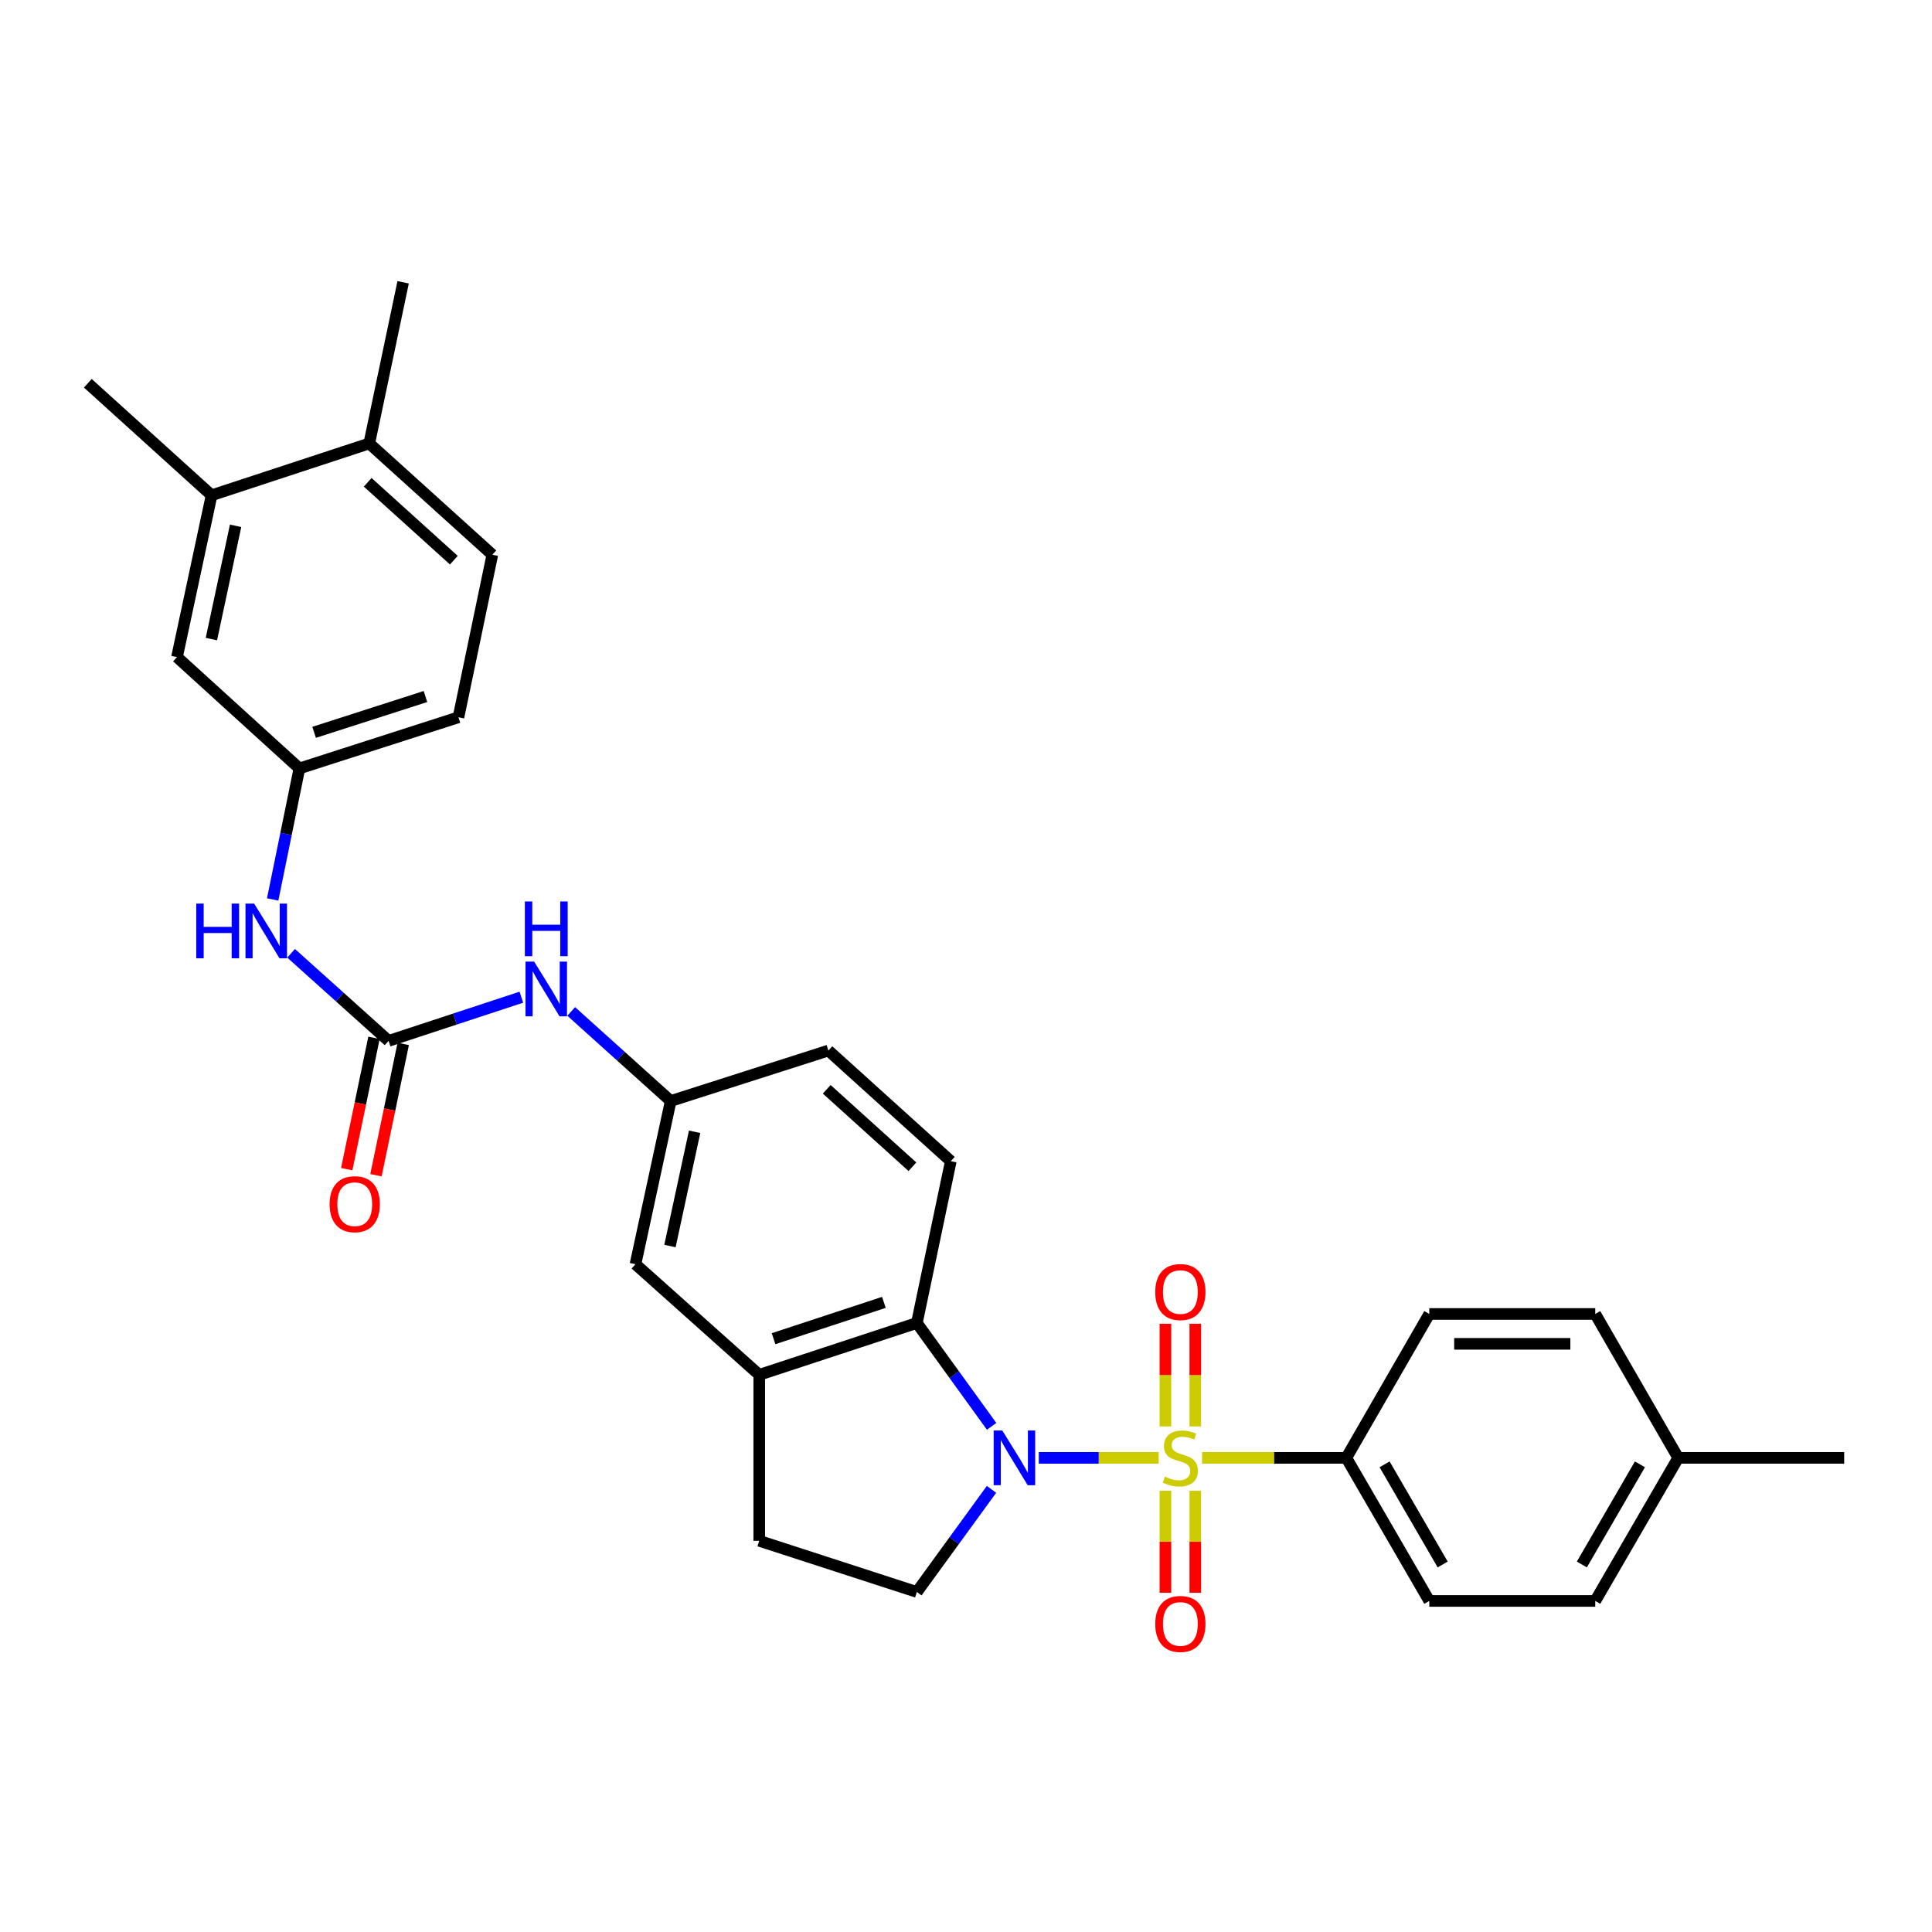 <?xml version='1.0' encoding='iso-8859-1'?>
<svg version='1.1' baseProfile='full'
              xmlns='http://www.w3.org/2000/svg'
                      xmlns:rdkit='http://www.rdkit.org/xml'
                      xmlns:xlink='http://www.w3.org/1999/xlink'
                  xml:space='preserve'
width='1000px' height='1000px' viewBox='0 0 1000 1000'>
<!-- END OF HEADER -->
<rect style='opacity:1.0;fill:#FFFFFF;stroke:none' width='1000' height='1000' x='0' y='0'> </rect>
<path class='bond-0' d='M 599.723,754.586 L 568.695,754.586' style='fill:none;fill-rule:evenodd;stroke:#CCCC00;stroke-width:6px;stroke-linecap:butt;stroke-linejoin:miter;stroke-opacity:1' />
<path class='bond-0' d='M 568.695,754.586 L 537.667,754.586' style='fill:none;fill-rule:evenodd;stroke:#0000FF;stroke-width:6px;stroke-linecap:butt;stroke-linejoin:miter;stroke-opacity:1' />
<path class='bond-4' d='M 622.178,754.586 L 659.514,754.586' style='fill:none;fill-rule:evenodd;stroke:#CCCC00;stroke-width:6px;stroke-linecap:butt;stroke-linejoin:miter;stroke-opacity:1' />
<path class='bond-4' d='M 659.514,754.586 L 696.849,754.586' style='fill:none;fill-rule:evenodd;stroke:#000000;stroke-width:6px;stroke-linecap:butt;stroke-linejoin:miter;stroke-opacity:1' />
<path class='bond-6' d='M 618.68,738.318 L 618.68,711.749' style='fill:none;fill-rule:evenodd;stroke:#CCCC00;stroke-width:6px;stroke-linecap:butt;stroke-linejoin:miter;stroke-opacity:1' />
<path class='bond-6' d='M 618.68,711.749 L 618.68,685.179' style='fill:none;fill-rule:evenodd;stroke:#FF0000;stroke-width:6px;stroke-linecap:butt;stroke-linejoin:miter;stroke-opacity:1' />
<path class='bond-6' d='M 603.221,738.318 L 603.221,711.749' style='fill:none;fill-rule:evenodd;stroke:#CCCC00;stroke-width:6px;stroke-linecap:butt;stroke-linejoin:miter;stroke-opacity:1' />
<path class='bond-6' d='M 603.221,711.749 L 603.221,685.179' style='fill:none;fill-rule:evenodd;stroke:#FF0000;stroke-width:6px;stroke-linecap:butt;stroke-linejoin:miter;stroke-opacity:1' />
<path class='bond-7' d='M 603.221,771.613 L 603.221,798.019' style='fill:none;fill-rule:evenodd;stroke:#CCCC00;stroke-width:6px;stroke-linecap:butt;stroke-linejoin:miter;stroke-opacity:1' />
<path class='bond-7' d='M 603.221,798.019 L 603.221,824.426' style='fill:none;fill-rule:evenodd;stroke:#FF0000;stroke-width:6px;stroke-linecap:butt;stroke-linejoin:miter;stroke-opacity:1' />
<path class='bond-7' d='M 618.68,771.613 L 618.68,798.019' style='fill:none;fill-rule:evenodd;stroke:#CCCC00;stroke-width:6px;stroke-linecap:butt;stroke-linejoin:miter;stroke-opacity:1' />
<path class='bond-7' d='M 618.68,798.019 L 618.68,824.426' style='fill:none;fill-rule:evenodd;stroke:#FF0000;stroke-width:6px;stroke-linecap:butt;stroke-linejoin:miter;stroke-opacity:1' />
<path class='bond-1' d='M 513.263,738.272 L 493.917,711.518' style='fill:none;fill-rule:evenodd;stroke:#0000FF;stroke-width:6px;stroke-linecap:butt;stroke-linejoin:miter;stroke-opacity:1' />
<path class='bond-1' d='M 493.917,711.518 L 474.57,684.764' style='fill:none;fill-rule:evenodd;stroke:#000000;stroke-width:6px;stroke-linecap:butt;stroke-linejoin:miter;stroke-opacity:1' />
<path class='bond-5' d='M 513.2,770.892 L 493.885,797.448' style='fill:none;fill-rule:evenodd;stroke:#0000FF;stroke-width:6px;stroke-linecap:butt;stroke-linejoin:miter;stroke-opacity:1' />
<path class='bond-5' d='M 493.885,797.448 L 474.57,824.004' style='fill:none;fill-rule:evenodd;stroke:#000000;stroke-width:6px;stroke-linecap:butt;stroke-linejoin:miter;stroke-opacity:1' />
<path class='bond-3' d='M 474.57,684.764 L 392.983,711.61' style='fill:none;fill-rule:evenodd;stroke:#000000;stroke-width:6px;stroke-linecap:butt;stroke-linejoin:miter;stroke-opacity:1' />
<path class='bond-3' d='M 457.5,674.107 L 400.389,692.899' style='fill:none;fill-rule:evenodd;stroke:#000000;stroke-width:6px;stroke-linecap:butt;stroke-linejoin:miter;stroke-opacity:1' />
<path class='bond-10' d='M 474.57,684.764 L 492.133,601.029' style='fill:none;fill-rule:evenodd;stroke:#000000;stroke-width:6px;stroke-linecap:butt;stroke-linejoin:miter;stroke-opacity:1' />
<path class='bond-2' d='M 201.141,538.757 L 235.499,527.45' style='fill:none;fill-rule:evenodd;stroke:#000000;stroke-width:6px;stroke-linecap:butt;stroke-linejoin:miter;stroke-opacity:1' />
<path class='bond-2' d='M 235.499,527.45 L 269.858,516.143' style='fill:none;fill-rule:evenodd;stroke:#0000FF;stroke-width:6px;stroke-linecap:butt;stroke-linejoin:miter;stroke-opacity:1' />
<path class='bond-9' d='M 201.141,538.757 L 175.906,516.088' style='fill:none;fill-rule:evenodd;stroke:#000000;stroke-width:6px;stroke-linecap:butt;stroke-linejoin:miter;stroke-opacity:1' />
<path class='bond-9' d='M 175.906,516.088 L 150.672,493.42' style='fill:none;fill-rule:evenodd;stroke:#0000FF;stroke-width:6px;stroke-linecap:butt;stroke-linejoin:miter;stroke-opacity:1' />
<path class='bond-16' d='M 193.573,537.186 L 186.518,571.171' style='fill:none;fill-rule:evenodd;stroke:#000000;stroke-width:6px;stroke-linecap:butt;stroke-linejoin:miter;stroke-opacity:1' />
<path class='bond-16' d='M 186.518,571.171 L 179.464,605.157' style='fill:none;fill-rule:evenodd;stroke:#FF0000;stroke-width:6px;stroke-linecap:butt;stroke-linejoin:miter;stroke-opacity:1' />
<path class='bond-16' d='M 208.709,540.327 L 201.654,574.313' style='fill:none;fill-rule:evenodd;stroke:#000000;stroke-width:6px;stroke-linecap:butt;stroke-linejoin:miter;stroke-opacity:1' />
<path class='bond-16' d='M 201.654,574.313 L 194.6,608.299' style='fill:none;fill-rule:evenodd;stroke:#FF0000;stroke-width:6px;stroke-linecap:butt;stroke-linejoin:miter;stroke-opacity:1' />
<path class='bond-12' d='M 392.983,711.61 L 328.924,654.353' style='fill:none;fill-rule:evenodd;stroke:#000000;stroke-width:6px;stroke-linecap:butt;stroke-linejoin:miter;stroke-opacity:1' />
<path class='bond-30' d='M 392.983,711.61 L 392.983,797.526' style='fill:none;fill-rule:evenodd;stroke:#000000;stroke-width:6px;stroke-linecap:butt;stroke-linejoin:miter;stroke-opacity:1' />
<path class='bond-19' d='M 696.849,754.586 L 739.799,828.641' style='fill:none;fill-rule:evenodd;stroke:#000000;stroke-width:6px;stroke-linecap:butt;stroke-linejoin:miter;stroke-opacity:1' />
<path class='bond-19' d='M 716.664,757.938 L 746.729,809.777' style='fill:none;fill-rule:evenodd;stroke:#000000;stroke-width:6px;stroke-linecap:butt;stroke-linejoin:miter;stroke-opacity:1' />
<path class='bond-20' d='M 696.849,754.586 L 739.799,680.109' style='fill:none;fill-rule:evenodd;stroke:#000000;stroke-width:6px;stroke-linecap:butt;stroke-linejoin:miter;stroke-opacity:1' />
<path class='bond-13' d='M 474.57,824.004 L 392.983,797.526' style='fill:none;fill-rule:evenodd;stroke:#000000;stroke-width:6px;stroke-linecap:butt;stroke-linejoin:miter;stroke-opacity:1' />
<path class='bond-8' d='M 295.652,523.519 L 321.404,546.7' style='fill:none;fill-rule:evenodd;stroke:#0000FF;stroke-width:6px;stroke-linecap:butt;stroke-linejoin:miter;stroke-opacity:1' />
<path class='bond-8' d='M 321.404,546.7 L 347.157,569.88' style='fill:none;fill-rule:evenodd;stroke:#000000;stroke-width:6px;stroke-linecap:butt;stroke-linejoin:miter;stroke-opacity:1' />
<path class='bond-15' d='M 141.131,465.554 L 148.051,431.646' style='fill:none;fill-rule:evenodd;stroke:#0000FF;stroke-width:6px;stroke-linecap:butt;stroke-linejoin:miter;stroke-opacity:1' />
<path class='bond-15' d='M 148.051,431.646 L 154.971,397.739' style='fill:none;fill-rule:evenodd;stroke:#000000;stroke-width:6px;stroke-linecap:butt;stroke-linejoin:miter;stroke-opacity:1' />
<path class='bond-22' d='M 492.133,601.029 L 428.778,543.764' style='fill:none;fill-rule:evenodd;stroke:#000000;stroke-width:6px;stroke-linecap:butt;stroke-linejoin:miter;stroke-opacity:1' />
<path class='bond-22' d='M 472.264,603.908 L 427.916,563.822' style='fill:none;fill-rule:evenodd;stroke:#000000;stroke-width:6px;stroke-linecap:butt;stroke-linejoin:miter;stroke-opacity:1' />
<path class='bond-11' d='M 109.514,256.361 L 91.616,340.113' style='fill:none;fill-rule:evenodd;stroke:#000000;stroke-width:6px;stroke-linecap:butt;stroke-linejoin:miter;stroke-opacity:1' />
<path class='bond-11' d='M 121.946,272.154 L 109.418,330.78' style='fill:none;fill-rule:evenodd;stroke:#000000;stroke-width:6px;stroke-linecap:butt;stroke-linejoin:miter;stroke-opacity:1' />
<path class='bond-27' d='M 109.514,256.361 L 45.455,198.374' style='fill:none;fill-rule:evenodd;stroke:#000000;stroke-width:6px;stroke-linecap:butt;stroke-linejoin:miter;stroke-opacity:1' />
<path class='bond-33' d='M 109.514,256.361 L 191.127,229.531' style='fill:none;fill-rule:evenodd;stroke:#000000;stroke-width:6px;stroke-linecap:butt;stroke-linejoin:miter;stroke-opacity:1' />
<path class='bond-32' d='M 328.924,654.353 L 347.157,569.88' style='fill:none;fill-rule:evenodd;stroke:#000000;stroke-width:6px;stroke-linecap:butt;stroke-linejoin:miter;stroke-opacity:1' />
<path class='bond-32' d='M 346.769,644.944 L 359.532,585.813' style='fill:none;fill-rule:evenodd;stroke:#000000;stroke-width:6px;stroke-linecap:butt;stroke-linejoin:miter;stroke-opacity:1' />
<path class='bond-14' d='M 347.157,569.88 L 428.778,543.764' style='fill:none;fill-rule:evenodd;stroke:#000000;stroke-width:6px;stroke-linecap:butt;stroke-linejoin:miter;stroke-opacity:1' />
<path class='bond-17' d='M 154.971,397.739 L 91.616,340.113' style='fill:none;fill-rule:evenodd;stroke:#000000;stroke-width:6px;stroke-linecap:butt;stroke-linejoin:miter;stroke-opacity:1' />
<path class='bond-23' d='M 154.971,397.739 L 237.305,371.262' style='fill:none;fill-rule:evenodd;stroke:#000000;stroke-width:6px;stroke-linecap:butt;stroke-linejoin:miter;stroke-opacity:1' />
<path class='bond-23' d='M 162.588,379.051 L 220.223,360.517' style='fill:none;fill-rule:evenodd;stroke:#000000;stroke-width:6px;stroke-linecap:butt;stroke-linejoin:miter;stroke-opacity:1' />
<path class='bond-18' d='M 191.127,229.531 L 254.834,287.124' style='fill:none;fill-rule:evenodd;stroke:#000000;stroke-width:6px;stroke-linecap:butt;stroke-linejoin:miter;stroke-opacity:1' />
<path class='bond-18' d='M 190.316,249.638 L 234.911,289.952' style='fill:none;fill-rule:evenodd;stroke:#000000;stroke-width:6px;stroke-linecap:butt;stroke-linejoin:miter;stroke-opacity:1' />
<path class='bond-28' d='M 191.127,229.531 L 208.664,146.115' style='fill:none;fill-rule:evenodd;stroke:#000000;stroke-width:6px;stroke-linecap:butt;stroke-linejoin:miter;stroke-opacity:1' />
<path class='bond-25' d='M 739.799,828.641 L 825.697,828.641' style='fill:none;fill-rule:evenodd;stroke:#000000;stroke-width:6px;stroke-linecap:butt;stroke-linejoin:miter;stroke-opacity:1' />
<path class='bond-24' d='M 739.799,680.109 L 825.697,680.109' style='fill:none;fill-rule:evenodd;stroke:#000000;stroke-width:6px;stroke-linecap:butt;stroke-linejoin:miter;stroke-opacity:1' />
<path class='bond-24' d='M 752.683,695.568 L 812.813,695.568' style='fill:none;fill-rule:evenodd;stroke:#000000;stroke-width:6px;stroke-linecap:butt;stroke-linejoin:miter;stroke-opacity:1' />
<path class='bond-21' d='M 254.834,287.124 L 237.305,371.262' style='fill:none;fill-rule:evenodd;stroke:#000000;stroke-width:6px;stroke-linecap:butt;stroke-linejoin:miter;stroke-opacity:1' />
<path class='bond-26' d='M 825.697,680.109 L 868.638,754.586' style='fill:none;fill-rule:evenodd;stroke:#000000;stroke-width:6px;stroke-linecap:butt;stroke-linejoin:miter;stroke-opacity:1' />
<path class='bond-31' d='M 825.697,828.641 L 868.638,754.586' style='fill:none;fill-rule:evenodd;stroke:#000000;stroke-width:6px;stroke-linecap:butt;stroke-linejoin:miter;stroke-opacity:1' />
<path class='bond-31' d='M 818.765,809.779 L 848.824,757.94' style='fill:none;fill-rule:evenodd;stroke:#000000;stroke-width:6px;stroke-linecap:butt;stroke-linejoin:miter;stroke-opacity:1' />
<path class='bond-29' d='M 868.638,754.586 L 954.545,754.586' style='fill:none;fill-rule:evenodd;stroke:#000000;stroke-width:6px;stroke-linecap:butt;stroke-linejoin:miter;stroke-opacity:1' />
<path  class='atom-0' d='M 602.95 764.306
Q 603.27 764.426, 604.59 764.986
Q 605.91 765.546, 607.35 765.906
Q 608.83 766.226, 610.27 766.226
Q 612.95 766.226, 614.51 764.946
Q 616.07 763.626, 616.07 761.346
Q 616.07 759.786, 615.27 758.826
Q 614.51 757.866, 613.31 757.346
Q 612.11 756.826, 610.11 756.226
Q 607.59 755.466, 606.07 754.746
Q 604.59 754.026, 603.51 752.506
Q 602.47 750.986, 602.47 748.426
Q 602.47 744.866, 604.87 742.666
Q 607.31 740.466, 612.11 740.466
Q 615.39 740.466, 619.11 742.026
L 618.19 745.106
Q 614.79 743.706, 612.23 743.706
Q 609.47 743.706, 607.95 744.866
Q 606.43 745.986, 606.47 747.946
Q 606.47 749.466, 607.23 750.386
Q 608.03 751.306, 609.15 751.826
Q 610.31 752.346, 612.23 752.946
Q 614.79 753.746, 616.31 754.546
Q 617.83 755.346, 618.91 756.986
Q 620.03 758.586, 620.03 761.346
Q 620.03 765.266, 617.39 767.386
Q 614.79 769.466, 610.43 769.466
Q 607.91 769.466, 605.99 768.906
Q 604.11 768.386, 601.87 767.466
L 602.95 764.306
' fill='#CCCC00'/>
<path  class='atom-1' d='M 518.8 740.426
L 528.08 755.426
Q 529 756.906, 530.48 759.586
Q 531.96 762.266, 532.04 762.426
L 532.04 740.426
L 535.8 740.426
L 535.8 768.746
L 531.92 768.746
L 521.96 752.346
Q 520.8 750.426, 519.56 748.226
Q 518.36 746.026, 518 745.346
L 518 768.746
L 514.32 768.746
L 514.32 740.426
L 518.8 740.426
' fill='#0000FF'/>
<path  class='atom-7' d='M 597.95 668.758
Q 597.95 661.958, 601.31 658.158
Q 604.67 654.358, 610.95 654.358
Q 617.23 654.358, 620.59 658.158
Q 623.95 661.958, 623.95 668.758
Q 623.95 675.638, 620.55 679.558
Q 617.15 683.438, 610.95 683.438
Q 604.71 683.438, 601.31 679.558
Q 597.95 675.678, 597.95 668.758
M 610.95 680.238
Q 615.27 680.238, 617.59 677.358
Q 619.95 674.438, 619.95 668.758
Q 619.95 663.198, 617.59 660.398
Q 615.27 657.558, 610.95 657.558
Q 606.63 657.558, 604.27 660.358
Q 601.95 663.158, 601.95 668.758
Q 601.95 674.478, 604.27 677.358
Q 606.63 680.238, 610.95 680.238
' fill='#FF0000'/>
<path  class='atom-8' d='M 597.95 840.547
Q 597.95 833.747, 601.31 829.947
Q 604.67 826.147, 610.95 826.147
Q 617.23 826.147, 620.59 829.947
Q 623.95 833.747, 623.95 840.547
Q 623.95 847.427, 620.55 851.347
Q 617.15 855.227, 610.95 855.227
Q 604.71 855.227, 601.31 851.347
Q 597.95 847.467, 597.95 840.547
M 610.95 852.027
Q 615.27 852.027, 617.59 849.147
Q 619.95 846.227, 619.95 840.547
Q 619.95 834.987, 617.59 832.187
Q 615.27 829.347, 610.95 829.347
Q 606.63 829.347, 604.27 832.147
Q 601.95 834.947, 601.95 840.547
Q 601.95 846.267, 604.27 849.147
Q 606.63 852.027, 610.95 852.027
' fill='#FF0000'/>
<path  class='atom-9' d='M 276.485 497.741
L 285.765 512.741
Q 286.685 514.221, 288.165 516.901
Q 289.645 519.581, 289.725 519.741
L 289.725 497.741
L 293.485 497.741
L 293.485 526.061
L 289.605 526.061
L 279.645 509.661
Q 278.485 507.741, 277.245 505.541
Q 276.045 503.341, 275.685 502.661
L 275.685 526.061
L 272.005 526.061
L 272.005 497.741
L 276.485 497.741
' fill='#0000FF'/>
<path  class='atom-9' d='M 271.665 466.589
L 275.505 466.589
L 275.505 478.629
L 289.985 478.629
L 289.985 466.589
L 293.825 466.589
L 293.825 494.909
L 289.985 494.909
L 289.985 481.829
L 275.505 481.829
L 275.505 494.909
L 271.665 494.909
L 271.665 466.589
' fill='#0000FF'/>
<path  class='atom-10' d='M 101.583 467.7
L 105.423 467.7
L 105.423 479.74
L 119.903 479.74
L 119.903 467.7
L 123.743 467.7
L 123.743 496.02
L 119.903 496.02
L 119.903 482.94
L 105.423 482.94
L 105.423 496.02
L 101.583 496.02
L 101.583 467.7
' fill='#0000FF'/>
<path  class='atom-10' d='M 131.543 467.7
L 140.823 482.7
Q 141.743 484.18, 143.223 486.86
Q 144.703 489.54, 144.783 489.7
L 144.783 467.7
L 148.543 467.7
L 148.543 496.02
L 144.663 496.02
L 134.703 479.62
Q 133.543 477.7, 132.303 475.5
Q 131.103 473.3, 130.743 472.62
L 130.743 496.02
L 127.063 496.02
L 127.063 467.7
L 131.543 467.7
' fill='#0000FF'/>
<path  class='atom-17' d='M 170.612 623.284
Q 170.612 616.484, 173.972 612.684
Q 177.332 608.884, 183.612 608.884
Q 189.892 608.884, 193.252 612.684
Q 196.612 616.484, 196.612 623.284
Q 196.612 630.164, 193.212 634.084
Q 189.812 637.964, 183.612 637.964
Q 177.372 637.964, 173.972 634.084
Q 170.612 630.204, 170.612 623.284
M 183.612 634.764
Q 187.932 634.764, 190.252 631.884
Q 192.612 628.964, 192.612 623.284
Q 192.612 617.724, 190.252 614.924
Q 187.932 612.084, 183.612 612.084
Q 179.292 612.084, 176.932 614.884
Q 174.612 617.684, 174.612 623.284
Q 174.612 629.004, 176.932 631.884
Q 179.292 634.764, 183.612 634.764
' fill='#FF0000'/>
</svg>
